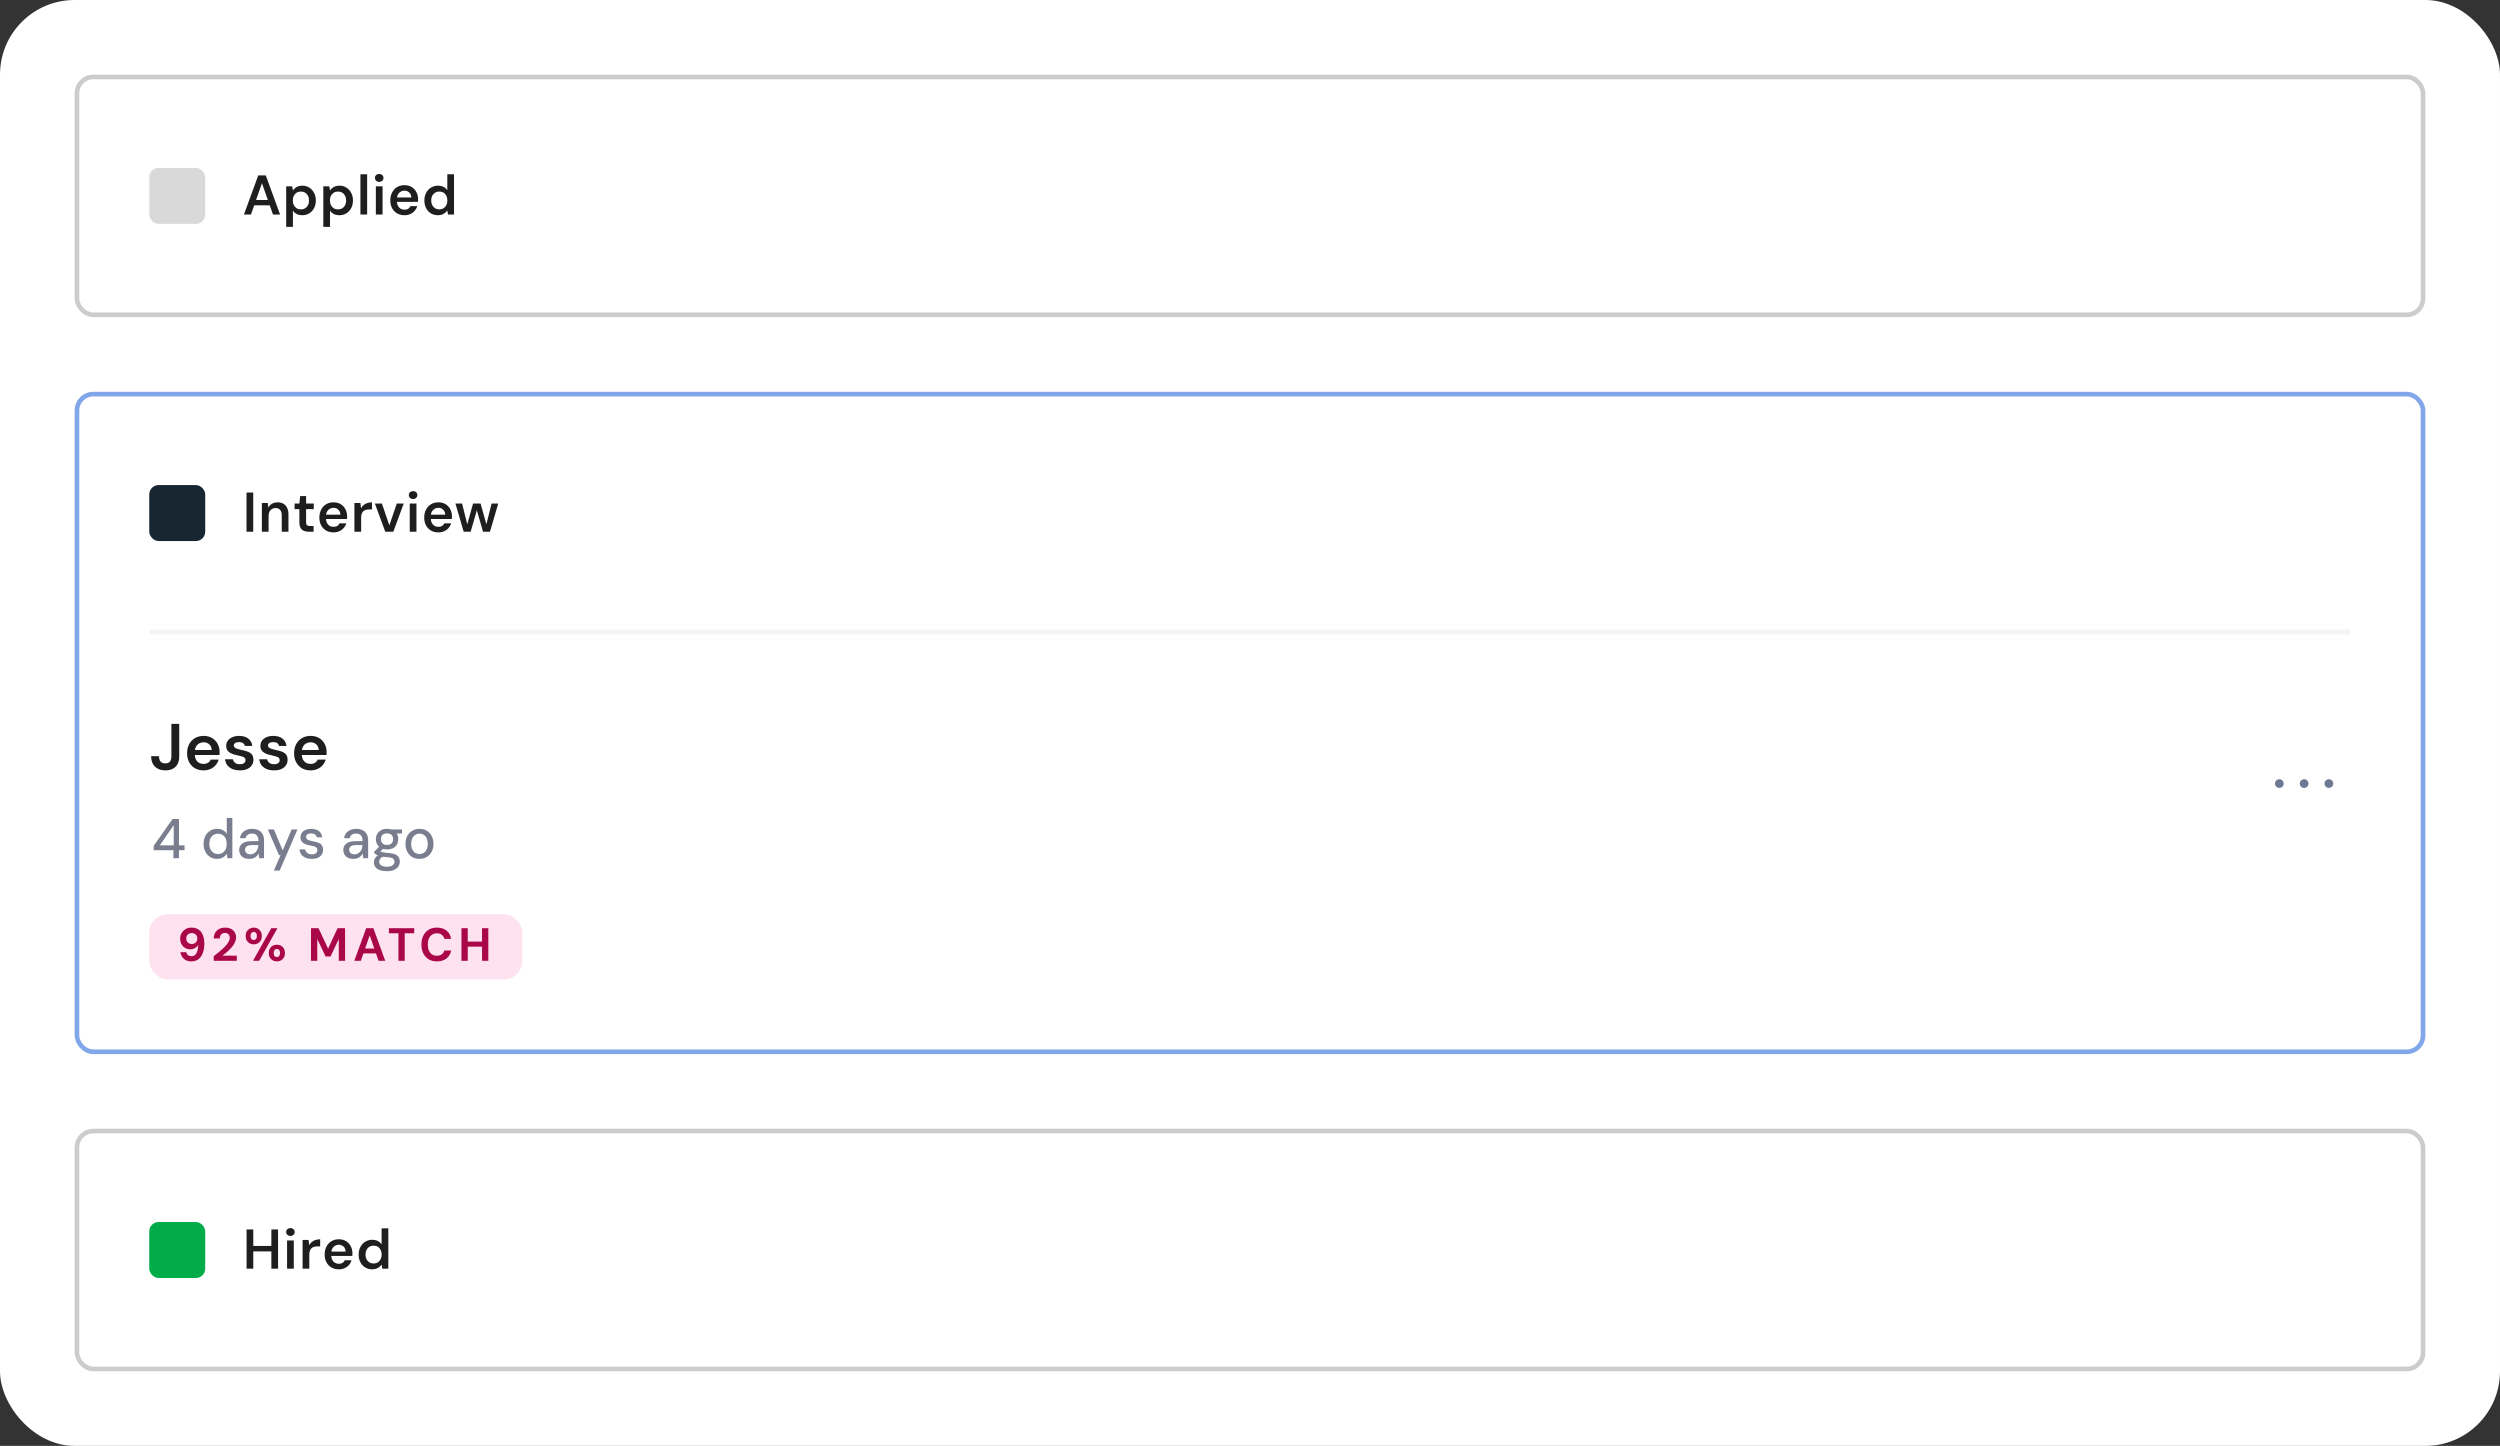 <svg width="536" height="310" viewBox="0 0 536 310" fill="none" xmlns="http://www.w3.org/2000/svg">
<rect x="0" y="0" width="536" height="310" fill="#333333" stroke="none"/>
<rect width="536" height="310" rx="16" fill="white"/>
<rect x="16.5" y="16.5" width="503" height="51" rx="3.5" stroke="#CCCCCC"/>
<rect x="32" y="36" width="12" height="12" rx="2" fill="#D9D9D9"/>
<path d="M52.3 46L55.372 37.6H56.98L60.052 46H58.528L56.164 39.28L53.8 46H52.3ZM53.668 44.02L54.052 42.88H58.192L58.576 44.02H53.668ZM61.359 48.64V39.952H62.644L62.8 40.828C62.928 40.652 63.08 40.488 63.255 40.336C63.44 40.176 63.66 40.048 63.916 39.952C64.18 39.856 64.48 39.808 64.816 39.808C65.383 39.808 65.883 39.948 66.316 40.228C66.755 40.508 67.1 40.888 67.347 41.368C67.596 41.84 67.719 42.38 67.719 42.988C67.719 43.596 67.591 44.14 67.335 44.62C67.088 45.092 66.743 45.464 66.303 45.736C65.871 46.008 65.376 46.144 64.816 46.144C64.359 46.144 63.959 46.06 63.615 45.892C63.279 45.716 63.008 45.468 62.8 45.148V48.64H61.359ZM64.516 44.896C64.852 44.896 65.151 44.816 65.415 44.656C65.68 44.496 65.883 44.272 66.028 43.984C66.18 43.696 66.255 43.364 66.255 42.988C66.255 42.604 66.18 42.268 66.028 41.98C65.883 41.692 65.68 41.468 65.415 41.308C65.151 41.148 64.852 41.068 64.516 41.068C64.171 41.068 63.867 41.148 63.603 41.308C63.347 41.468 63.144 41.692 62.992 41.98C62.847 42.268 62.776 42.6 62.776 42.976C62.776 43.36 62.847 43.696 62.992 43.984C63.144 44.264 63.347 44.488 63.603 44.656C63.867 44.816 64.171 44.896 64.516 44.896ZM69.317 48.64V39.952H70.601L70.757 40.828C70.885 40.652 71.037 40.488 71.213 40.336C71.397 40.176 71.617 40.048 71.873 39.952C72.137 39.856 72.437 39.808 72.773 39.808C73.341 39.808 73.841 39.948 74.273 40.228C74.713 40.508 75.057 40.888 75.305 41.368C75.553 41.84 75.677 42.38 75.677 42.988C75.677 43.596 75.549 44.14 75.293 44.62C75.045 45.092 74.701 45.464 74.261 45.736C73.829 46.008 73.333 46.144 72.773 46.144C72.317 46.144 71.917 46.06 71.573 45.892C71.237 45.716 70.965 45.468 70.757 45.148V48.64H69.317ZM72.473 44.896C72.809 44.896 73.109 44.816 73.373 44.656C73.637 44.496 73.841 44.272 73.985 43.984C74.137 43.696 74.213 43.364 74.213 42.988C74.213 42.604 74.137 42.268 73.985 41.98C73.841 41.692 73.637 41.468 73.373 41.308C73.109 41.148 72.809 41.068 72.473 41.068C72.129 41.068 71.825 41.148 71.561 41.308C71.305 41.468 71.101 41.692 70.949 41.98C70.805 42.268 70.733 42.6 70.733 42.976C70.733 43.36 70.805 43.696 70.949 43.984C71.101 44.264 71.305 44.488 71.561 44.656C71.825 44.816 72.129 44.896 72.473 44.896ZM77.275 46V37.36H78.715V46H77.275ZM80.582 46V39.952H82.022V46H80.582ZM81.302 38.992C81.038 38.992 80.818 38.912 80.642 38.752C80.474 38.584 80.39 38.38 80.39 38.14C80.39 37.892 80.474 37.692 80.642 37.54C80.818 37.38 81.038 37.3 81.302 37.3C81.566 37.3 81.782 37.38 81.95 37.54C82.126 37.692 82.214 37.892 82.214 38.14C82.214 38.38 82.126 38.584 81.95 38.752C81.782 38.912 81.566 38.992 81.302 38.992ZM86.706 46.144C86.114 46.144 85.59 46.012 85.134 45.748C84.678 45.484 84.322 45.112 84.066 44.632C83.81 44.152 83.682 43.596 83.682 42.964C83.682 42.324 83.81 41.76 84.066 41.272C84.322 40.776 84.674 40.392 85.122 40.12C85.578 39.84 86.11 39.7 86.718 39.7C87.326 39.7 87.846 39.836 88.278 40.108C88.71 40.372 89.042 40.732 89.274 41.188C89.514 41.636 89.634 42.144 89.634 42.712C89.634 42.792 89.634 42.88 89.634 42.976C89.634 43.064 89.626 43.164 89.61 43.276H84.726V42.34H88.194C88.17 41.884 88.018 41.528 87.738 41.272C87.466 41.008 87.126 40.876 86.718 40.876C86.422 40.876 86.15 40.948 85.902 41.092C85.662 41.228 85.466 41.436 85.314 41.716C85.17 41.988 85.098 42.332 85.098 42.748V43.096C85.098 43.488 85.166 43.824 85.302 44.104C85.446 44.384 85.638 44.596 85.878 44.74C86.118 44.884 86.39 44.956 86.694 44.956C87.046 44.956 87.326 44.888 87.534 44.752C87.742 44.616 87.898 44.432 88.002 44.2H89.466C89.354 44.568 89.17 44.9 88.914 45.196C88.666 45.484 88.354 45.716 87.978 45.892C87.602 46.06 87.178 46.144 86.706 46.144ZM93.876 46.144C93.316 46.144 92.816 46.008 92.376 45.736C91.936 45.464 91.592 45.088 91.344 44.608C91.104 44.128 90.984 43.584 90.984 42.976C90.984 42.368 91.108 41.828 91.356 41.356C91.604 40.876 91.948 40.5 92.388 40.228C92.836 39.948 93.34 39.808 93.9 39.808C94.356 39.808 94.752 39.896 95.088 40.072C95.432 40.24 95.704 40.48 95.904 40.792V37.36H97.344V46H96.048L95.904 45.124C95.776 45.3 95.62 45.468 95.436 45.628C95.252 45.78 95.032 45.904 94.776 46C94.52 46.096 94.22 46.144 93.876 46.144ZM94.176 44.896C94.52 44.896 94.824 44.816 95.088 44.656C95.352 44.488 95.556 44.26 95.7 43.972C95.844 43.684 95.916 43.352 95.916 42.976C95.916 42.6 95.844 42.268 95.7 41.98C95.556 41.692 95.352 41.468 95.088 41.308C94.824 41.148 94.52 41.068 94.176 41.068C93.848 41.068 93.552 41.148 93.288 41.308C93.024 41.468 92.816 41.692 92.664 41.98C92.52 42.268 92.448 42.6 92.448 42.976C92.448 43.352 92.52 43.684 92.664 43.972C92.816 44.26 93.024 44.488 93.288 44.656C93.552 44.816 93.848 44.896 94.176 44.896Z" fill="#1E1E1E"/>
<rect x="16.5" y="84.5" width="503" height="141" rx="3.5" stroke="#82A6EA"/>
<rect x="32" y="104" width="12" height="12" rx="2" fill="#182632"/>
<path d="M52.852 114V105.6H54.292V114H52.852ZM56.145 114V107.844H57.417L57.513 108.828C57.697 108.484 57.961 108.212 58.305 108.012C58.649 107.804 59.057 107.7 59.529 107.7C60.009 107.7 60.421 107.8 60.765 108C61.109 108.2 61.373 108.492 61.557 108.876C61.749 109.252 61.845 109.724 61.845 110.292V114H60.405V110.436C60.405 109.948 60.289 109.576 60.057 109.32C59.833 109.056 59.505 108.924 59.073 108.924C58.801 108.924 58.549 108.988 58.317 109.116C58.093 109.244 57.913 109.432 57.777 109.68C57.649 109.928 57.585 110.232 57.585 110.592V114H56.145ZM66.203 114C65.795 114 65.439 113.936 65.135 113.808C64.839 113.68 64.607 113.468 64.439 113.172C64.271 112.876 64.187 112.476 64.187 111.972V109.164H63.155V107.952H64.187L64.355 106.356H65.627V107.952H67.271V109.164H65.627V111.972C65.627 112.276 65.691 112.488 65.819 112.608C65.955 112.72 66.179 112.776 66.491 112.776H67.235V114H66.203ZM71.493 114.144C70.901 114.144 70.377 114.012 69.921 113.748C69.466 113.484 69.109 113.112 68.853 112.632C68.597 112.152 68.469 111.596 68.469 110.964C68.469 110.324 68.597 109.76 68.853 109.272C69.109 108.776 69.462 108.392 69.909 108.12C70.365 107.84 70.897 107.7 71.505 107.7C72.114 107.7 72.633 107.836 73.066 108.108C73.498 108.372 73.829 108.732 74.061 109.188C74.302 109.636 74.421 110.144 74.421 110.712C74.421 110.792 74.421 110.88 74.421 110.976C74.421 111.064 74.413 111.164 74.397 111.276H69.513V110.34H72.981C72.957 109.884 72.805 109.528 72.525 109.272C72.254 109.008 71.913 108.876 71.505 108.876C71.21 108.876 70.938 108.948 70.689 109.092C70.45 109.228 70.254 109.436 70.102 109.716C69.957 109.988 69.885 110.332 69.885 110.748V111.096C69.885 111.488 69.954 111.824 70.09 112.104C70.234 112.384 70.425 112.596 70.665 112.74C70.906 112.884 71.177 112.956 71.481 112.956C71.834 112.956 72.114 112.888 72.322 112.752C72.529 112.616 72.686 112.432 72.79 112.2H74.254C74.141 112.568 73.957 112.9 73.701 113.196C73.454 113.484 73.141 113.716 72.766 113.892C72.389 114.06 71.966 114.144 71.493 114.144ZM75.987 114V107.844H77.271L77.403 108.972C77.547 108.7 77.731 108.472 77.955 108.288C78.179 108.096 78.443 107.952 78.747 107.856C79.051 107.752 79.387 107.7 79.755 107.7V109.224H79.143C78.903 109.224 78.679 109.252 78.471 109.308C78.263 109.364 78.079 109.46 77.919 109.596C77.767 109.724 77.647 109.9 77.559 110.124C77.471 110.348 77.427 110.628 77.427 110.964V114H75.987ZM82.601 114L80.369 107.952H81.881L83.477 112.632L85.073 107.952H86.561L84.329 114H82.601ZM87.849 114V107.952H89.289V114H87.849ZM88.569 106.992C88.305 106.992 88.085 106.912 87.909 106.752C87.741 106.584 87.657 106.38 87.657 106.14C87.657 105.892 87.741 105.692 87.909 105.54C88.085 105.38 88.305 105.3 88.569 105.3C88.833 105.3 89.049 105.38 89.217 105.54C89.393 105.692 89.481 105.892 89.481 106.14C89.481 106.38 89.393 106.584 89.217 106.752C89.049 106.912 88.833 106.992 88.569 106.992ZM93.973 114.144C93.381 114.144 92.857 114.012 92.401 113.748C91.945 113.484 91.589 113.112 91.333 112.632C91.077 112.152 90.949 111.596 90.949 110.964C90.949 110.324 91.077 109.76 91.333 109.272C91.589 108.776 91.941 108.392 92.389 108.12C92.845 107.84 93.377 107.7 93.985 107.7C94.593 107.7 95.113 107.836 95.545 108.108C95.977 108.372 96.309 108.732 96.541 109.188C96.781 109.636 96.901 110.144 96.901 110.712C96.901 110.792 96.901 110.88 96.901 110.976C96.901 111.064 96.893 111.164 96.877 111.276H91.993V110.34H95.461C95.437 109.884 95.285 109.528 95.005 109.272C94.733 109.008 94.393 108.876 93.985 108.876C93.689 108.876 93.417 108.948 93.169 109.092C92.929 109.228 92.733 109.436 92.581 109.716C92.437 109.988 92.365 110.332 92.365 110.748V111.096C92.365 111.488 92.433 111.824 92.569 112.104C92.713 112.384 92.905 112.596 93.145 112.74C93.385 112.884 93.657 112.956 93.961 112.956C94.313 112.956 94.593 112.888 94.801 112.752C95.009 112.616 95.165 112.432 95.269 112.2H96.733C96.621 112.568 96.437 112.9 96.181 113.196C95.933 113.484 95.621 113.716 95.245 113.892C94.869 114.06 94.445 114.144 93.973 114.144ZM99.42 114L97.644 107.952H99.072L100.308 112.92L100.044 112.908L101.424 107.952H103.032L104.424 112.908H104.16L105.396 107.952H106.824L105.048 114H103.56L102.084 108.876H102.384L100.908 114H99.42Z" fill="#1E1E1E"/>
<line x1="32" y1="135.5" x2="504" y2="135.5" stroke="#F4F4F4"/>
<path d="M35.486 165.168C34.861 165.168 34.315 165.051 33.848 164.818C33.391 164.575 33.036 164.23 32.784 163.782C32.532 163.325 32.406 162.774 32.406 162.13H34.086C34.086 162.438 34.133 162.709 34.226 162.942C34.319 163.175 34.464 163.357 34.66 163.488C34.865 163.609 35.127 163.67 35.444 163.67C35.761 163.67 36.013 163.609 36.2 163.488C36.387 163.367 36.522 163.199 36.606 162.984C36.699 162.76 36.746 162.503 36.746 162.214V155.2H38.426V162.214C38.426 163.166 38.16 163.899 37.628 164.412C37.105 164.916 36.391 165.168 35.486 165.168ZM43.652 165.168C42.952 165.168 42.336 165.019 41.804 164.72C41.272 164.412 40.857 163.983 40.558 163.432C40.26 162.881 40.11 162.247 40.11 161.528C40.11 160.781 40.255 160.128 40.544 159.568C40.843 159.008 41.258 158.569 41.79 158.252C42.331 157.935 42.957 157.776 43.666 157.776C44.357 157.776 44.959 157.93 45.472 158.238C45.986 158.546 46.382 158.961 46.662 159.484C46.942 159.997 47.082 160.576 47.082 161.22C47.082 161.313 47.082 161.416 47.082 161.528C47.082 161.64 47.073 161.757 47.054 161.878H41.314V160.8H45.388C45.37 160.287 45.197 159.885 44.87 159.596C44.544 159.297 44.138 159.148 43.652 159.148C43.307 159.148 42.989 159.227 42.7 159.386C42.411 159.545 42.182 159.783 42.014 160.1C41.846 160.408 41.762 160.8 41.762 161.276V161.682C41.762 162.121 41.842 162.499 42 162.816C42.168 163.133 42.392 163.376 42.672 163.544C42.962 163.703 43.283 163.782 43.638 163.782C44.03 163.782 44.352 163.698 44.604 163.53C44.865 163.362 45.057 163.138 45.178 162.858H46.886C46.755 163.297 46.541 163.693 46.242 164.048C45.944 164.393 45.575 164.669 45.136 164.874C44.697 165.07 44.203 165.168 43.652 165.168ZM51.447 165.168C50.822 165.168 50.276 165.07 49.809 164.874C49.352 164.669 48.988 164.389 48.717 164.034C48.456 163.67 48.302 163.255 48.255 162.788H49.935C49.982 162.984 50.066 163.166 50.187 163.334C50.309 163.493 50.472 163.619 50.677 163.712C50.892 163.805 51.144 163.852 51.433 163.852C51.713 163.852 51.942 163.815 52.119 163.74C52.297 163.656 52.427 163.549 52.511 163.418C52.595 163.287 52.637 163.147 52.637 162.998C52.637 162.774 52.577 162.601 52.455 162.48C52.334 162.359 52.157 162.265 51.923 162.2C51.699 162.125 51.429 162.055 51.111 161.99C50.775 161.925 50.449 161.845 50.131 161.752C49.823 161.649 49.543 161.523 49.291 161.374C49.049 161.225 48.853 161.033 48.703 160.8C48.563 160.567 48.493 160.282 48.493 159.946C48.493 159.535 48.601 159.167 48.815 158.84C49.039 158.513 49.357 158.257 49.767 158.07C50.187 157.874 50.687 157.776 51.265 157.776C52.087 157.776 52.74 157.967 53.225 158.35C53.72 158.723 54.009 159.251 54.093 159.932H52.497C52.451 159.671 52.32 159.47 52.105 159.33C51.891 159.181 51.606 159.106 51.251 159.106C50.887 159.106 50.607 159.176 50.411 159.316C50.225 159.447 50.131 159.624 50.131 159.848C50.131 159.988 50.187 160.119 50.299 160.24C50.421 160.352 50.593 160.45 50.817 160.534C51.041 160.609 51.317 160.683 51.643 160.758C52.166 160.861 52.628 160.982 53.029 161.122C53.431 161.262 53.748 161.467 53.981 161.738C54.215 162.009 54.331 162.391 54.331 162.886C54.341 163.334 54.224 163.731 53.981 164.076C53.748 164.421 53.417 164.692 52.987 164.888C52.558 165.075 52.045 165.168 51.447 165.168ZM58.775 165.168C58.15 165.168 57.604 165.07 57.137 164.874C56.68 164.669 56.316 164.389 56.045 164.034C55.784 163.67 55.63 163.255 55.583 162.788H57.263C57.31 162.984 57.394 163.166 57.515 163.334C57.637 163.493 57.8 163.619 58.005 163.712C58.22 163.805 58.472 163.852 58.761 163.852C59.041 163.852 59.27 163.815 59.447 163.74C59.625 163.656 59.755 163.549 59.839 163.418C59.923 163.287 59.965 163.147 59.965 162.998C59.965 162.774 59.905 162.601 59.783 162.48C59.662 162.359 59.485 162.265 59.251 162.2C59.027 162.125 58.757 162.055 58.439 161.99C58.103 161.925 57.777 161.845 57.459 161.752C57.151 161.649 56.871 161.523 56.619 161.374C56.377 161.225 56.181 161.033 56.031 160.8C55.891 160.567 55.821 160.282 55.821 159.946C55.821 159.535 55.929 159.167 56.143 158.84C56.367 158.513 56.685 158.257 57.095 158.07C57.515 157.874 58.015 157.776 58.593 157.776C59.415 157.776 60.068 157.967 60.553 158.35C61.048 158.723 61.337 159.251 61.421 159.932H59.825C59.779 159.671 59.648 159.47 59.433 159.33C59.219 159.181 58.934 159.106 58.579 159.106C58.215 159.106 57.935 159.176 57.739 159.316C57.553 159.447 57.459 159.624 57.459 159.848C57.459 159.988 57.515 160.119 57.627 160.24C57.749 160.352 57.921 160.45 58.145 160.534C58.369 160.609 58.645 160.683 58.971 160.758C59.494 160.861 59.956 160.982 60.357 161.122C60.759 161.262 61.076 161.467 61.309 161.738C61.543 162.009 61.659 162.391 61.659 162.886C61.669 163.334 61.552 163.731 61.309 164.076C61.076 164.421 60.745 164.692 60.315 164.888C59.886 165.075 59.373 165.168 58.775 165.168ZM66.594 165.168C65.894 165.168 65.278 165.019 64.746 164.72C64.214 164.412 63.798 163.983 63.5 163.432C63.201 162.881 63.052 162.247 63.052 161.528C63.052 160.781 63.196 160.128 63.486 159.568C63.784 159.008 64.2 158.569 64.732 158.252C65.273 157.935 65.898 157.776 66.608 157.776C67.298 157.776 67.9 157.93 68.414 158.238C68.927 158.546 69.324 158.961 69.604 159.484C69.884 159.997 70.024 160.576 70.024 161.22C70.024 161.313 70.024 161.416 70.024 161.528C70.024 161.64 70.014 161.757 69.996 161.878H64.256V160.8H68.33C68.311 160.287 68.138 159.885 67.812 159.596C67.485 159.297 67.079 159.148 66.594 159.148C66.248 159.148 65.931 159.227 65.642 159.386C65.352 159.545 65.124 159.783 64.956 160.1C64.788 160.408 64.704 160.8 64.704 161.276V161.682C64.704 162.121 64.783 162.499 64.942 162.816C65.11 163.133 65.334 163.376 65.614 163.544C65.903 163.703 66.225 163.782 66.58 163.782C66.972 163.782 67.294 163.698 67.546 163.53C67.807 163.362 67.998 163.138 68.12 162.858H69.828C69.697 163.297 69.482 163.693 69.184 164.048C68.885 164.393 68.516 164.669 68.078 164.874C67.639 165.07 67.144 165.168 66.594 165.168Z" fill="#1E1E1E"/>
<path d="M37.183 184V182.284H32.959V181.348L36.991 175.6H38.371V181.24H39.571V182.284H38.371V184H37.183ZM34.267 181.24H37.243V176.92L34.267 181.24ZM46.517 184.144C45.957 184.144 45.457 184.004 45.017 183.724C44.585 183.444 44.249 183.064 44.009 182.584C43.769 182.096 43.649 181.544 43.649 180.928C43.649 180.304 43.769 179.752 44.009 179.272C44.257 178.784 44.597 178.4 45.029 178.12C45.469 177.84 45.977 177.7 46.553 177.7C47.025 177.7 47.437 177.796 47.789 177.988C48.141 178.172 48.417 178.432 48.617 178.768V175.36H49.817V184H48.749L48.629 183.052C48.501 183.244 48.341 183.424 48.149 183.592C47.965 183.752 47.737 183.884 47.465 183.988C47.193 184.092 46.877 184.144 46.517 184.144ZM46.733 183.1C47.109 183.1 47.437 183.012 47.717 182.836C48.005 182.652 48.225 182.4 48.377 182.08C48.529 181.752 48.605 181.368 48.605 180.928C48.605 180.488 48.529 180.104 48.377 179.776C48.225 179.448 48.005 179.196 47.717 179.02C47.437 178.836 47.109 178.744 46.733 178.744C46.373 178.744 46.053 178.836 45.773 179.02C45.493 179.196 45.273 179.448 45.113 179.776C44.953 180.104 44.873 180.488 44.873 180.928C44.873 181.36 44.953 181.74 45.113 182.068C45.273 182.396 45.493 182.652 45.773 182.836C46.053 183.012 46.373 183.1 46.733 183.1ZM53.463 184.144C52.975 184.144 52.567 184.06 52.239 183.892C51.919 183.716 51.679 183.484 51.519 183.196C51.359 182.908 51.279 182.596 51.279 182.26C51.279 181.86 51.379 181.516 51.579 181.228C51.787 180.94 52.083 180.72 52.467 180.568C52.851 180.416 53.311 180.34 53.847 180.34H55.407C55.407 179.972 55.359 179.668 55.263 179.428C55.167 179.188 55.015 179.008 54.807 178.888C54.607 178.768 54.347 178.708 54.027 178.708C53.675 178.708 53.375 178.792 53.127 178.96C52.879 179.128 52.723 179.376 52.659 179.704H51.459C51.507 179.28 51.651 178.92 51.891 178.624C52.131 178.328 52.435 178.1 52.803 177.94C53.179 177.78 53.587 177.7 54.027 177.7C54.595 177.7 55.067 177.8 55.443 178C55.827 178.2 56.115 178.484 56.307 178.852C56.507 179.212 56.607 179.644 56.607 180.148V184H55.551L55.455 182.968C55.375 183.136 55.271 183.292 55.143 183.436C55.023 183.572 54.879 183.696 54.711 183.808C54.551 183.912 54.367 183.992 54.159 184.048C53.951 184.112 53.719 184.144 53.463 184.144ZM53.691 183.172C53.939 183.172 54.167 183.12 54.375 183.016C54.583 182.904 54.759 182.76 54.903 182.584C55.055 182.4 55.171 182.196 55.251 181.972C55.331 181.74 55.375 181.496 55.383 181.24V181.18H53.967C53.623 181.18 53.347 181.224 53.139 181.312C52.931 181.4 52.779 181.52 52.683 181.672C52.587 181.816 52.539 181.984 52.539 182.176C52.539 182.376 52.583 182.552 52.671 182.704C52.759 182.848 52.891 182.964 53.067 183.052C53.243 183.132 53.451 183.172 53.691 183.172ZM58.718 186.64L60.158 183.328H59.81L57.434 177.844H58.73L60.614 182.332L62.522 177.844H63.77L59.966 186.64H58.718ZM66.877 184.144C66.333 184.144 65.869 184.06 65.485 183.892C65.101 183.716 64.801 183.476 64.585 183.172C64.377 182.86 64.253 182.504 64.213 182.104H65.425C65.465 182.296 65.541 182.472 65.653 182.632C65.765 182.792 65.921 182.924 66.121 183.028C66.329 183.124 66.581 183.172 66.877 183.172C67.133 183.172 67.349 183.136 67.525 183.064C67.701 182.984 67.829 182.876 67.909 182.74C67.997 182.604 68.041 182.456 68.041 182.296C68.041 182.064 67.985 181.888 67.873 181.768C67.769 181.64 67.609 181.544 67.393 181.48C67.185 181.408 66.929 181.348 66.625 181.3C66.321 181.244 66.033 181.176 65.761 181.096C65.497 181.008 65.265 180.896 65.065 180.76C64.865 180.624 64.709 180.456 64.597 180.256C64.485 180.048 64.429 179.8 64.429 179.512C64.429 179.16 64.521 178.848 64.705 178.576C64.889 178.304 65.153 178.092 65.497 177.94C65.841 177.78 66.253 177.7 66.733 177.7C67.413 177.7 67.957 177.86 68.365 178.18C68.773 178.5 69.013 178.948 69.085 179.524H67.921C67.881 179.26 67.757 179.056 67.549 178.912C67.341 178.76 67.065 178.684 66.721 178.684C66.361 178.684 66.085 178.752 65.893 178.888C65.709 179.024 65.617 179.204 65.617 179.428C65.617 179.58 65.665 179.72 65.761 179.848C65.857 179.968 66.009 180.068 66.217 180.148C66.425 180.228 66.689 180.296 67.009 180.352C67.465 180.432 67.861 180.532 68.197 180.652C68.533 180.772 68.793 180.952 68.977 181.192C69.169 181.432 69.265 181.772 69.265 182.212C69.265 182.604 69.165 182.948 68.965 183.244C68.773 183.532 68.497 183.756 68.137 183.916C67.785 184.068 67.365 184.144 66.877 184.144ZM75.787 184.144C75.299 184.144 74.891 184.06 74.563 183.892C74.243 183.716 74.003 183.484 73.843 183.196C73.683 182.908 73.603 182.596 73.603 182.26C73.603 181.86 73.703 181.516 73.903 181.228C74.111 180.94 74.407 180.72 74.791 180.568C75.175 180.416 75.635 180.34 76.171 180.34H77.731C77.731 179.972 77.683 179.668 77.587 179.428C77.491 179.188 77.339 179.008 77.131 178.888C76.931 178.768 76.671 178.708 76.351 178.708C75.999 178.708 75.699 178.792 75.451 178.96C75.203 179.128 75.047 179.376 74.983 179.704H73.783C73.831 179.28 73.975 178.92 74.215 178.624C74.455 178.328 74.759 178.1 75.127 177.94C75.503 177.78 75.911 177.7 76.351 177.7C76.919 177.7 77.391 177.8 77.767 178C78.151 178.2 78.439 178.484 78.631 178.852C78.831 179.212 78.931 179.644 78.931 180.148V184H77.875L77.779 182.968C77.699 183.136 77.595 183.292 77.467 183.436C77.347 183.572 77.203 183.696 77.035 183.808C76.875 183.912 76.691 183.992 76.483 184.048C76.275 184.112 76.043 184.144 75.787 184.144ZM76.015 183.172C76.263 183.172 76.491 183.12 76.699 183.016C76.907 182.904 77.083 182.76 77.227 182.584C77.379 182.4 77.495 182.196 77.575 181.972C77.655 181.74 77.699 181.496 77.707 181.24V181.18H76.291C75.947 181.18 75.671 181.224 75.463 181.312C75.255 181.4 75.103 181.52 75.007 181.672C74.911 181.816 74.863 181.984 74.863 182.176C74.863 182.376 74.907 182.552 74.995 182.704C75.083 182.848 75.215 182.964 75.391 183.052C75.567 183.132 75.775 183.172 76.015 183.172ZM82.994 186.784C82.426 186.784 81.93 186.712 81.506 186.568C81.082 186.432 80.75 186.22 80.51 185.932C80.278 185.644 80.162 185.292 80.162 184.876C80.162 184.652 80.21 184.428 80.306 184.204C80.402 183.98 80.558 183.768 80.774 183.568C80.99 183.368 81.282 183.188 81.65 183.028L82.346 183.568C81.93 183.728 81.65 183.912 81.506 184.12C81.362 184.336 81.29 184.548 81.29 184.756C81.29 184.996 81.362 185.196 81.506 185.356C81.658 185.516 81.858 185.636 82.106 185.716C82.362 185.796 82.654 185.836 82.982 185.836C83.31 185.836 83.59 185.792 83.822 185.704C84.062 185.616 84.246 185.492 84.374 185.332C84.502 185.18 84.566 184.996 84.566 184.78C84.566 184.5 84.47 184.272 84.278 184.096C84.086 183.928 83.71 183.828 83.15 183.796C82.686 183.764 82.294 183.72 81.974 183.664C81.654 183.608 81.382 183.54 81.158 183.46C80.942 183.38 80.758 183.292 80.606 183.196C80.462 183.1 80.334 183 80.222 182.896V182.62L81.434 181.396L82.43 181.72L81.098 182.932L81.35 182.38C81.43 182.436 81.51 182.492 81.59 182.548C81.678 182.596 81.79 182.64 81.926 182.68C82.062 182.72 82.246 182.76 82.478 182.8C82.718 182.832 83.03 182.864 83.414 182.896C83.966 182.936 84.41 183.032 84.746 183.184C85.082 183.336 85.326 183.544 85.478 183.808C85.638 184.064 85.718 184.376 85.718 184.744C85.718 185.088 85.622 185.416 85.43 185.728C85.238 186.04 84.942 186.292 84.542 186.484C84.142 186.684 83.626 186.784 82.994 186.784ZM82.982 182.116C82.478 182.116 82.046 182.02 81.686 181.828C81.326 181.628 81.054 181.364 80.87 181.036C80.686 180.7 80.594 180.324 80.594 179.908C80.594 179.492 80.686 179.12 80.87 178.792C81.062 178.464 81.334 178.2 81.686 178C82.046 177.8 82.478 177.7 82.982 177.7C83.502 177.7 83.938 177.8 84.29 178C84.65 178.2 84.922 178.464 85.106 178.792C85.29 179.12 85.382 179.492 85.382 179.908C85.382 180.324 85.29 180.7 85.106 181.036C84.922 181.364 84.65 181.628 84.29 181.828C83.938 182.02 83.502 182.116 82.982 182.116ZM82.982 181.156C83.382 181.156 83.698 181.052 83.93 180.844C84.162 180.628 84.278 180.316 84.278 179.908C84.278 179.5 84.162 179.192 83.93 178.984C83.698 178.776 83.382 178.672 82.982 178.672C82.598 178.672 82.282 178.776 82.034 178.984C81.794 179.192 81.674 179.5 81.674 179.908C81.674 180.316 81.794 180.628 82.034 180.844C82.274 181.052 82.59 181.156 82.982 181.156ZM84.002 178.792L83.714 177.844H86.198V178.672L84.002 178.792ZM89.926 184.144C89.35 184.144 88.834 184.012 88.378 183.748C87.93 183.476 87.578 183.1 87.322 182.62C87.066 182.132 86.938 181.568 86.938 180.928C86.938 180.28 87.066 179.716 87.322 179.236C87.586 178.748 87.942 178.372 88.39 178.108C88.846 177.836 89.362 177.7 89.938 177.7C90.522 177.7 91.038 177.836 91.486 178.108C91.942 178.372 92.298 178.748 92.554 179.236C92.81 179.716 92.938 180.28 92.938 180.928C92.938 181.568 92.806 182.132 92.542 182.62C92.286 183.1 91.93 183.476 91.474 183.748C91.026 184.012 90.51 184.144 89.926 184.144ZM89.926 183.112C90.254 183.112 90.554 183.032 90.826 182.872C91.098 182.704 91.314 182.46 91.474 182.14C91.634 181.812 91.714 181.408 91.714 180.928C91.714 180.44 91.634 180.036 91.474 179.716C91.322 179.388 91.11 179.144 90.838 178.984C90.574 178.816 90.278 178.732 89.95 178.732C89.622 178.732 89.322 178.816 89.05 178.984C88.778 179.144 88.562 179.388 88.402 179.716C88.242 180.036 88.162 180.44 88.162 180.928C88.162 181.408 88.242 181.812 88.402 182.14C88.562 182.46 88.774 182.704 89.038 182.872C89.31 183.032 89.606 183.112 89.926 183.112Z" fill="#797D8D"/>
<path d="M494.938 168C494.938 168.185 494.883 168.367 494.78 168.521C494.676 168.675 494.53 168.795 494.359 168.866C494.187 168.937 493.999 168.956 493.817 168.919C493.635 168.883 493.468 168.794 493.337 168.663C493.206 168.532 493.117 168.365 493.081 168.183C493.044 168.001 493.063 167.813 493.134 167.641C493.205 167.47 493.325 167.324 493.479 167.22C493.633 167.117 493.815 167.062 494 167.062C494.249 167.062 494.487 167.161 494.663 167.337C494.839 167.513 494.938 167.751 494.938 168ZM499.312 167.062C499.127 167.062 498.946 167.117 498.792 167.22C498.637 167.324 498.517 167.47 498.446 167.641C498.375 167.813 498.357 168.001 498.393 168.183C498.429 168.365 498.518 168.532 498.65 168.663C498.781 168.794 498.948 168.883 499.13 168.919C499.311 168.956 499.5 168.937 499.671 168.866C499.843 168.795 499.989 168.675 500.092 168.521C500.195 168.367 500.25 168.185 500.25 168C500.25 167.751 500.151 167.513 499.975 167.337C499.8 167.161 499.561 167.062 499.312 167.062ZM488.688 167.062C488.502 167.062 488.321 167.117 488.167 167.22C488.012 167.324 487.892 167.47 487.821 167.641C487.75 167.813 487.732 168.001 487.768 168.183C487.804 168.365 487.893 168.532 488.025 168.663C488.156 168.794 488.323 168.883 488.505 168.919C488.686 168.956 488.875 168.937 489.046 168.866C489.218 168.795 489.364 168.675 489.467 168.521C489.57 168.367 489.625 168.185 489.625 168C489.625 167.751 489.526 167.513 489.35 167.337C489.175 167.161 488.936 167.062 488.688 167.062Z" fill="#707794"/>
<rect x="32" y="196" width="80" height="14" rx="4" fill="#FEE2F0"/>
<path d="M41.05 206.12C40.563 206.12 40.15 206.027 39.81 205.84C39.47 205.653 39.207 205.41 39.02 205.11C38.833 204.81 38.72 204.49 38.68 204.15H39.93C39.99 204.423 40.117 204.637 40.31 204.79C40.51 204.937 40.76 205.01 41.06 205.01C41.353 205.01 41.6 204.927 41.8 204.76C42.007 204.587 42.167 204.333 42.28 204C42.4 203.667 42.467 203.25 42.48 202.75C42.487 202.717 42.49 202.687 42.49 202.66C42.49 202.633 42.49 202.603 42.49 202.57C42.403 202.757 42.27 202.923 42.09 203.07C41.917 203.21 41.72 203.323 41.5 203.41C41.28 203.49 41.043 203.53 40.79 203.53C40.403 203.53 40.043 203.437 39.71 203.25C39.383 203.063 39.12 202.8 38.92 202.46C38.727 202.12 38.63 201.717 38.63 201.25C38.63 200.823 38.73 200.43 38.93 200.07C39.137 199.71 39.42 199.423 39.78 199.21C40.14 198.99 40.553 198.88 41.02 198.88C41.547 198.88 41.99 198.977 42.35 199.17C42.71 199.357 42.997 199.613 43.21 199.94C43.423 200.267 43.577 200.633 43.67 201.04C43.763 201.44 43.81 201.85 43.81 202.27C43.81 203.05 43.703 203.73 43.49 204.31C43.277 204.883 42.963 205.33 42.55 205.65C42.143 205.963 41.643 206.12 41.05 206.12ZM41.11 202.39C41.343 202.39 41.55 202.343 41.73 202.25C41.91 202.15 42.05 202.013 42.15 201.84C42.257 201.667 42.31 201.46 42.31 201.22C42.31 200.98 42.257 200.773 42.15 200.6C42.05 200.42 41.907 200.283 41.72 200.19C41.54 200.09 41.333 200.04 41.1 200.04C40.88 200.04 40.68 200.09 40.5 200.19C40.32 200.283 40.18 200.42 40.08 200.6C39.98 200.773 39.93 200.977 39.93 201.21C39.93 201.45 39.98 201.66 40.08 201.84C40.187 202.013 40.327 202.15 40.5 202.25C40.68 202.343 40.883 202.39 41.11 202.39ZM45.819 206V205.01C46.259 204.67 46.683 204.33 47.089 203.99C47.503 203.65 47.873 203.313 48.199 202.98C48.526 202.64 48.783 202.31 48.969 201.99C49.163 201.67 49.259 201.36 49.259 201.06C49.259 200.873 49.223 200.703 49.149 200.55C49.076 200.39 48.963 200.263 48.809 200.17C48.663 200.07 48.469 200.02 48.229 200.02C47.989 200.02 47.786 200.073 47.619 200.18C47.459 200.287 47.336 200.43 47.249 200.61C47.169 200.783 47.129 200.98 47.129 201.2H45.829C45.843 200.687 45.956 200.257 46.169 199.91C46.389 199.563 46.679 199.307 47.039 199.14C47.406 198.967 47.816 198.88 48.269 198.88C48.769 198.88 49.193 198.973 49.539 199.16C49.886 199.34 50.149 199.587 50.329 199.9C50.516 200.213 50.609 200.573 50.609 200.98C50.609 201.287 50.549 201.587 50.429 201.88C50.316 202.173 50.159 202.46 49.959 202.74C49.759 203.013 49.533 203.277 49.279 203.53C49.033 203.783 48.773 204.027 48.499 204.26C48.226 204.487 47.956 204.7 47.689 204.9H50.769V206H45.819ZM54.237 206L58.167 199H59.487L55.557 206H54.237ZM59.367 206.12C59.041 206.12 58.744 206.05 58.477 205.91C58.217 205.763 58.011 205.557 57.857 205.29C57.704 205.017 57.627 204.697 57.627 204.33C57.627 203.957 57.704 203.637 57.857 203.37C58.011 203.103 58.217 202.9 58.477 202.76C58.744 202.613 59.041 202.54 59.367 202.54C59.694 202.54 59.987 202.613 60.247 202.76C60.507 202.9 60.714 203.103 60.867 203.37C61.021 203.637 61.097 203.957 61.097 204.33C61.097 204.697 61.021 205.017 60.867 205.29C60.714 205.557 60.507 205.763 60.247 205.91C59.987 206.05 59.694 206.12 59.367 206.12ZM59.357 205.19C59.491 205.19 59.607 205.157 59.707 205.09C59.807 205.023 59.887 204.927 59.947 204.8C60.007 204.673 60.037 204.517 60.037 204.33C60.037 204.137 60.007 203.977 59.947 203.85C59.894 203.717 59.814 203.617 59.707 203.55C59.607 203.483 59.491 203.45 59.357 203.45C59.231 203.45 59.114 203.483 59.007 203.55C58.907 203.617 58.827 203.717 58.767 203.85C58.707 203.977 58.677 204.137 58.677 204.33C58.677 204.517 58.707 204.673 58.767 204.8C58.827 204.927 58.907 205.023 59.007 205.09C59.114 205.157 59.231 205.19 59.357 205.19ZM54.407 202.47C54.081 202.47 53.784 202.397 53.517 202.25C53.257 202.103 53.051 201.897 52.897 201.63C52.744 201.363 52.667 201.047 52.667 200.68C52.667 200.3 52.744 199.98 52.897 199.72C53.051 199.453 53.261 199.247 53.527 199.1C53.794 198.953 54.087 198.88 54.407 198.88C54.734 198.88 55.027 198.953 55.287 199.1C55.547 199.247 55.754 199.453 55.907 199.72C56.061 199.98 56.137 200.3 56.137 200.68C56.137 201.047 56.061 201.363 55.907 201.63C55.754 201.897 55.547 202.103 55.287 202.25C55.027 202.397 54.734 202.47 54.407 202.47ZM54.397 201.54C54.531 201.54 54.647 201.507 54.747 201.44C54.854 201.373 54.934 201.277 54.987 201.15C55.047 201.023 55.077 200.867 55.077 200.68C55.077 200.48 55.047 200.317 54.987 200.19C54.934 200.063 54.854 199.967 54.747 199.9C54.647 199.833 54.534 199.8 54.407 199.8C54.281 199.8 54.164 199.833 54.057 199.9C53.951 199.967 53.867 200.067 53.807 200.2C53.747 200.327 53.717 200.487 53.717 200.68C53.717 200.867 53.747 201.023 53.807 201.15C53.867 201.277 53.947 201.373 54.047 201.44C54.154 201.507 54.271 201.54 54.397 201.54ZM66.675 206V199H68.285L70.345 203.39L72.375 199H73.985V206H72.635V201.32L70.875 205.07H69.805L68.025 201.33V206H66.675ZM75.955 206L78.515 199H80.045L82.595 206H81.165L79.265 200.54L77.365 206H75.955ZM77.085 204.41L77.445 203.36H81.005L81.355 204.41H77.085ZM85.432 206V200.09H83.382V199H88.812V200.09H86.772V206H85.432ZM93.663 206.12C92.976 206.12 92.386 205.97 91.893 205.67C91.4 205.363 91.02 204.94 90.753 204.4C90.486 203.853 90.353 203.223 90.353 202.51C90.353 201.797 90.486 201.167 90.753 200.62C91.02 200.073 91.4 199.647 91.893 199.34C92.386 199.033 92.976 198.88 93.663 198.88C94.503 198.88 95.19 199.09 95.723 199.51C96.256 199.93 96.59 200.523 96.723 201.29H95.263C95.176 200.917 94.996 200.627 94.723 200.42C94.45 200.207 94.093 200.1 93.653 200.1C93.253 200.1 92.906 200.2 92.613 200.4C92.326 200.593 92.106 200.87 91.953 201.23C91.8 201.583 91.723 202.01 91.723 202.51C91.723 203.003 91.8 203.43 91.953 203.79C92.106 204.15 92.326 204.427 92.613 204.62C92.906 204.813 93.253 204.91 93.653 204.91C94.093 204.91 94.446 204.813 94.713 204.62C94.986 204.42 95.17 204.143 95.263 203.79H96.723C96.59 204.517 96.256 205.087 95.723 205.5C95.19 205.913 94.503 206.12 93.663 206.12ZM103.347 206V199H104.697V206H103.347ZM98.937 206V199H100.287V206H98.937ZM100.107 202.97V201.88H103.577V202.97H100.107Z" fill="#A90748"/>
<rect x="16.5" y="242.5" width="503" height="51" rx="3.5" stroke="#CCCCCC"/>
<rect x="32" y="262" width="12" height="12" rx="2" fill="#01AC49"/>
<path d="M58.18 272V263.6H59.62V272H58.18ZM52.864 272V263.6H54.304V272H52.864ZM54.1 268.304V267.128H58.444V268.304H54.1ZM61.548 272V265.952H62.988V272H61.548ZM62.268 264.992C62.004 264.992 61.784 264.912 61.608 264.752C61.44 264.584 61.356 264.38 61.356 264.14C61.356 263.892 61.44 263.692 61.608 263.54C61.784 263.38 62.004 263.3 62.268 263.3C62.532 263.3 62.748 263.38 62.916 263.54C63.092 263.692 63.18 263.892 63.18 264.14C63.18 264.38 63.092 264.584 62.916 264.752C62.748 264.912 62.532 264.992 62.268 264.992ZM64.876 272V265.844H66.16L66.292 266.972C66.436 266.7 66.62 266.472 66.844 266.288C67.068 266.096 67.332 265.952 67.636 265.856C67.94 265.752 68.276 265.7 68.644 265.7V267.224H68.032C67.792 267.224 67.568 267.252 67.36 267.308C67.152 267.364 66.968 267.46 66.808 267.596C66.656 267.724 66.536 267.9 66.448 268.124C66.36 268.348 66.316 268.628 66.316 268.964V272H64.876ZM72.63 272.144C72.038 272.144 71.514 272.012 71.058 271.748C70.602 271.484 70.246 271.112 69.99 270.632C69.734 270.152 69.606 269.596 69.606 268.964C69.606 268.324 69.734 267.76 69.99 267.272C70.246 266.776 70.598 266.392 71.046 266.12C71.502 265.84 72.034 265.7 72.642 265.7C73.25 265.7 73.77 265.836 74.202 266.108C74.634 266.372 74.966 266.732 75.198 267.188C75.438 267.636 75.558 268.144 75.558 268.712C75.558 268.792 75.558 268.88 75.558 268.976C75.558 269.064 75.55 269.164 75.534 269.276H70.65V268.34H74.118C74.094 267.884 73.942 267.528 73.662 267.272C73.39 267.008 73.05 266.876 72.642 266.876C72.346 266.876 72.074 266.948 71.826 267.092C71.586 267.228 71.39 267.436 71.238 267.716C71.094 267.988 71.022 268.332 71.022 268.748V269.096C71.022 269.488 71.09 269.824 71.226 270.104C71.37 270.384 71.562 270.596 71.802 270.74C72.042 270.884 72.314 270.956 72.618 270.956C72.97 270.956 73.25 270.888 73.458 270.752C73.666 270.616 73.822 270.432 73.926 270.2H75.39C75.278 270.568 75.094 270.9 74.838 271.196C74.59 271.484 74.278 271.716 73.902 271.892C73.526 272.06 73.102 272.144 72.63 272.144ZM79.788 272.144C79.228 272.144 78.728 272.008 78.288 271.736C77.848 271.464 77.504 271.088 77.256 270.608C77.016 270.128 76.896 269.584 76.896 268.976C76.896 268.368 77.02 267.828 77.268 267.356C77.516 266.876 77.86 266.5 78.3 266.228C78.748 265.948 79.252 265.808 79.812 265.808C80.268 265.808 80.664 265.896 81 266.072C81.344 266.24 81.616 266.48 81.816 266.792V263.36H83.256V272H81.96L81.816 271.124C81.688 271.3 81.532 271.468 81.348 271.628C81.164 271.78 80.944 271.904 80.688 272C80.432 272.096 80.132 272.144 79.788 272.144ZM80.088 270.896C80.432 270.896 80.736 270.816 81 270.656C81.264 270.488 81.468 270.26 81.612 269.972C81.756 269.684 81.828 269.352 81.828 268.976C81.828 268.6 81.756 268.268 81.612 267.98C81.468 267.692 81.264 267.468 81 267.308C80.736 267.148 80.432 267.068 80.088 267.068C79.76 267.068 79.464 267.148 79.2 267.308C78.936 267.468 78.728 267.692 78.576 267.98C78.432 268.268 78.36 268.6 78.36 268.976C78.36 269.352 78.432 269.684 78.576 269.972C78.728 270.26 78.936 270.488 79.2 270.656C79.464 270.816 79.76 270.896 80.088 270.896Z" fill="#1E1E1E"/>
</svg>
